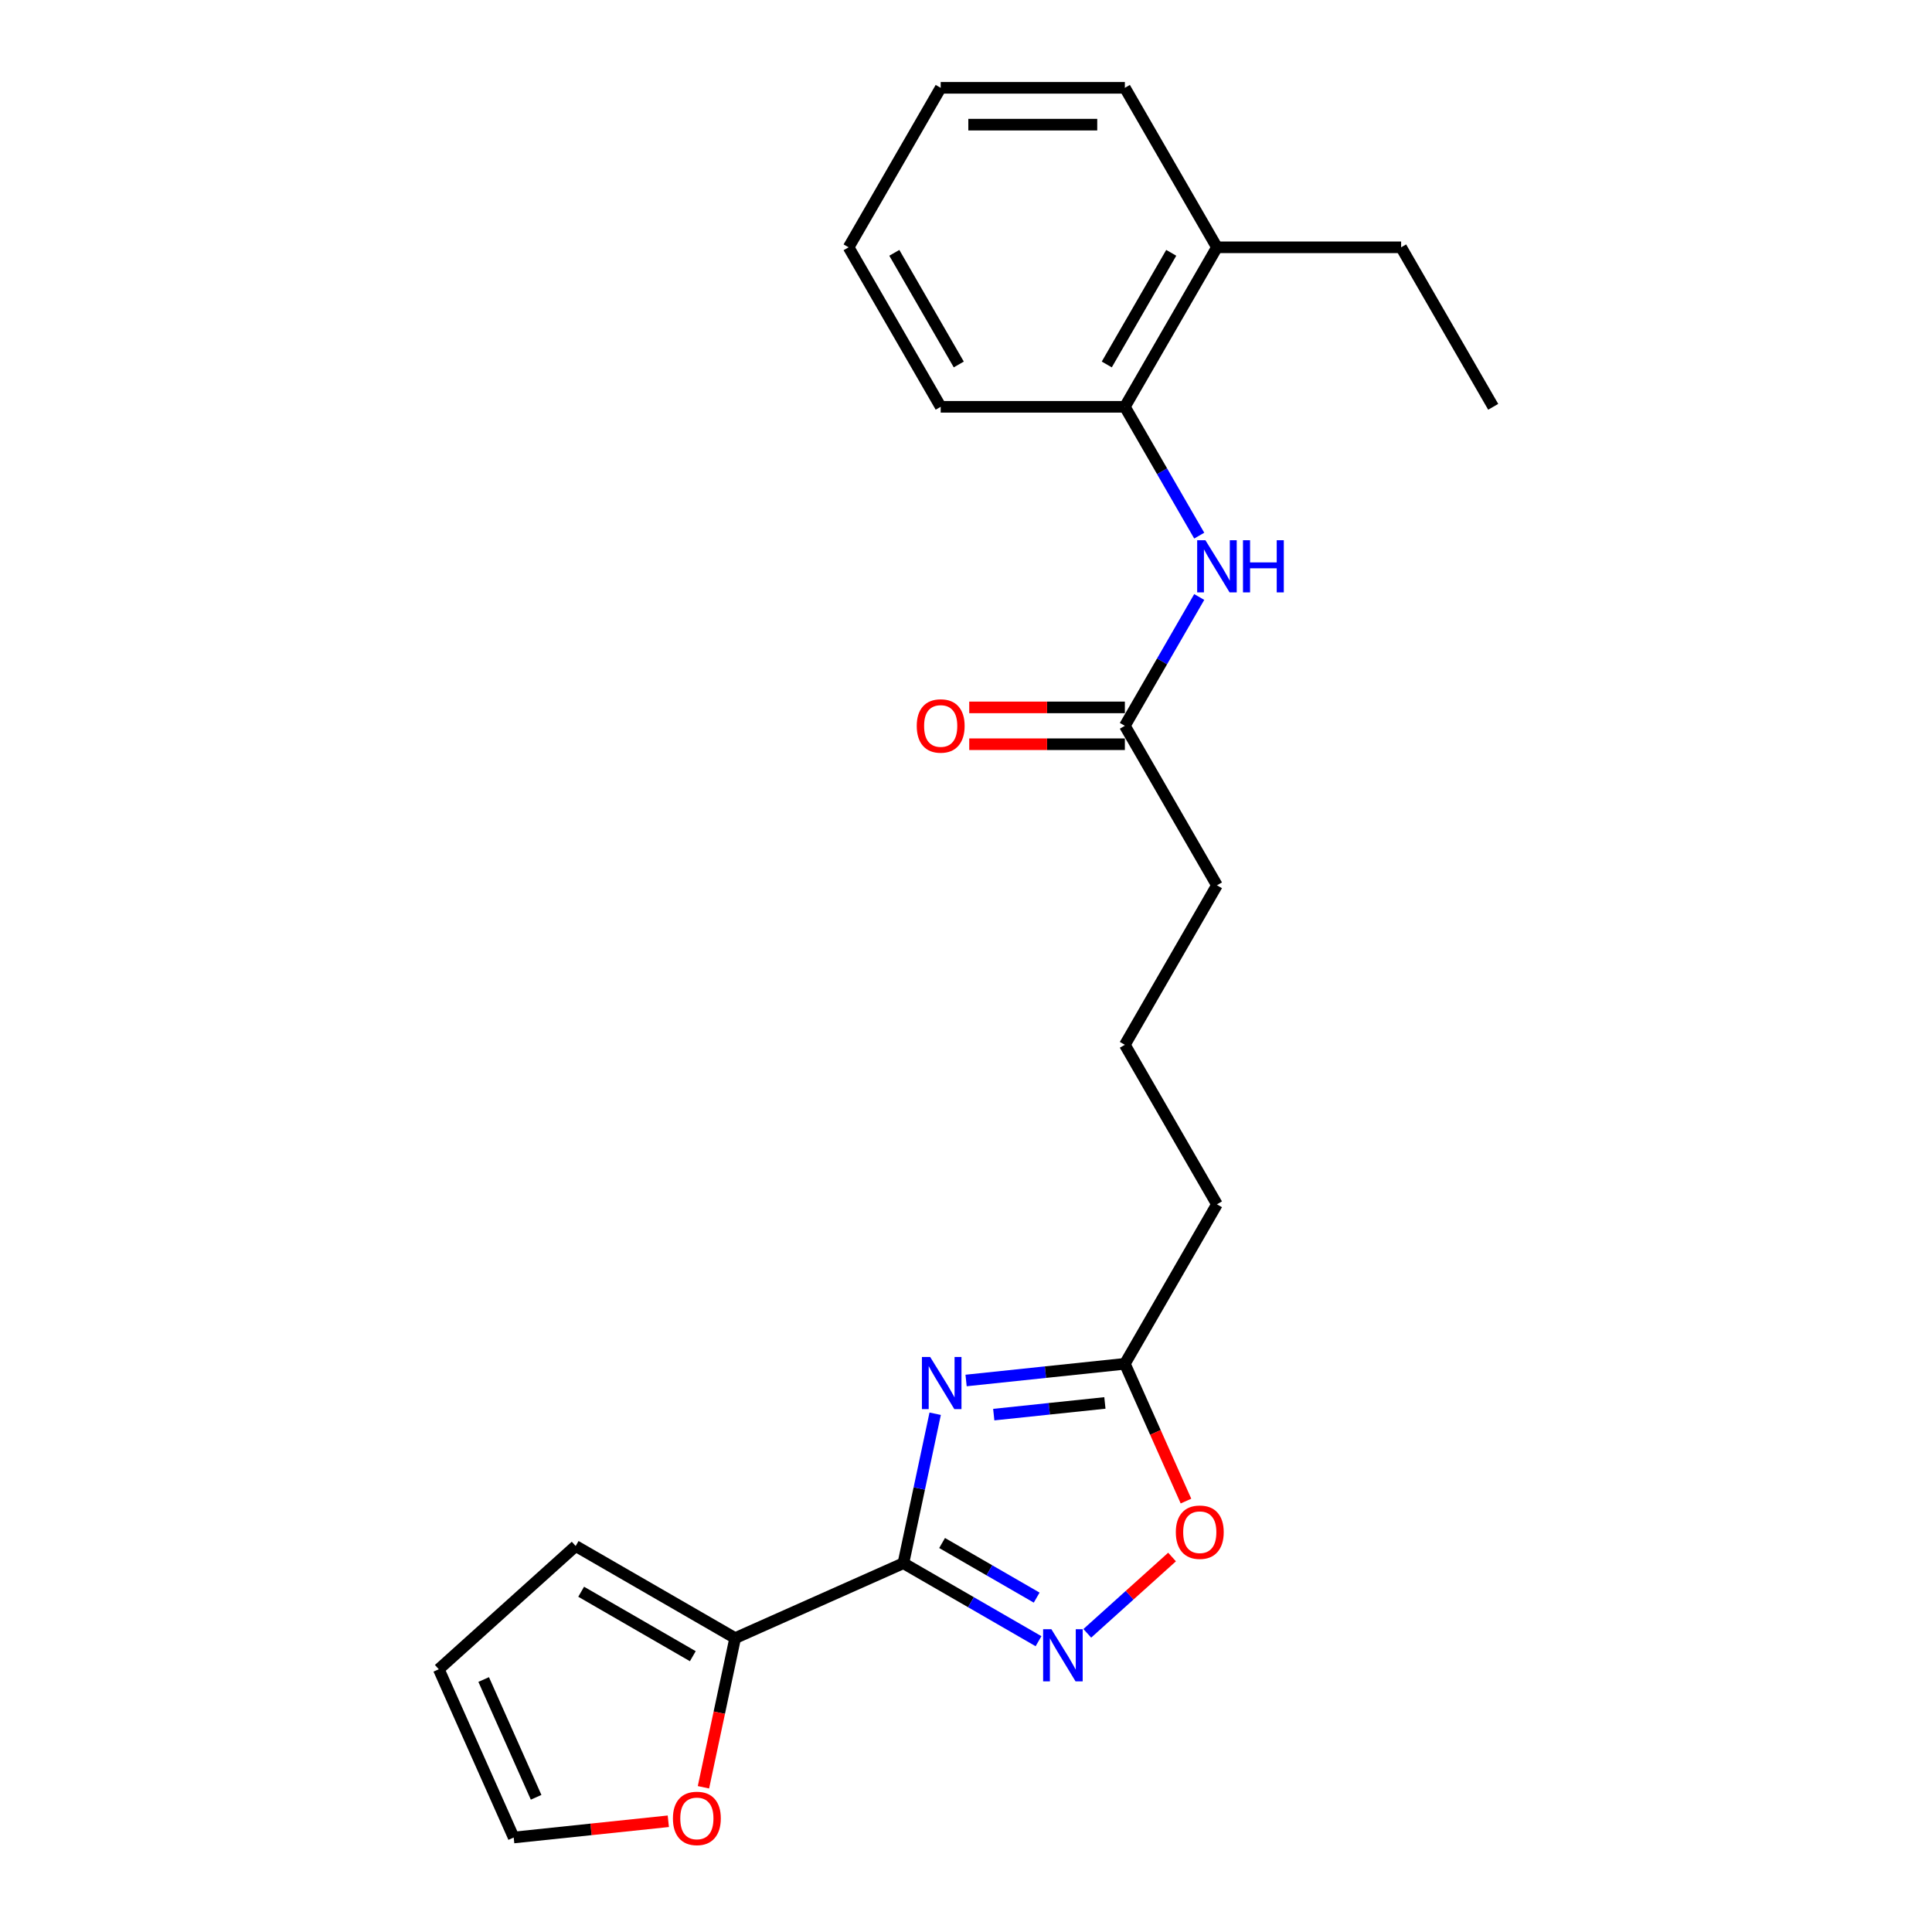 <?xml version='1.0' encoding='iso-8859-1'?>
<svg version='1.1' baseProfile='full'
              xmlns='http://www.w3.org/2000/svg'
                      xmlns:rdkit='http://www.rdkit.org/xml'
                      xmlns:xlink='http://www.w3.org/1999/xlink'
                  xml:space='preserve'
width='1000px' height='1000px' viewBox='0 0 1000 1000'>
<!-- END OF HEADER -->
<rect style='opacity:1.0;fill:#FFFFFF;stroke:none' width='1000' height='1000' x='0' y='0'> </rect>
<path class='bond-0' d='M 467.602,809.111 L 475.824,770.429' style='fill:none;fill-rule:evenodd;stroke:#000000;stroke-width:6px;stroke-linecap:butt;stroke-linejoin:miter;stroke-opacity:1' />
<path class='bond-0' d='M 475.824,770.429 L 484.046,731.748' style='fill:none;fill-rule:evenodd;stroke:#0000FF;stroke-width:6px;stroke-linecap:butt;stroke-linejoin:miter;stroke-opacity:1' />
<path class='bond-1' d='M 467.602,809.111 L 502.569,829.299' style='fill:none;fill-rule:evenodd;stroke:#000000;stroke-width:6px;stroke-linecap:butt;stroke-linejoin:miter;stroke-opacity:1' />
<path class='bond-1' d='M 502.569,829.299 L 537.537,849.487' style='fill:none;fill-rule:evenodd;stroke:#0000FF;stroke-width:6px;stroke-linecap:butt;stroke-linejoin:miter;stroke-opacity:1' />
<path class='bond-1' d='M 487.625,798.656 L 512.102,812.788' style='fill:none;fill-rule:evenodd;stroke:#000000;stroke-width:6px;stroke-linecap:butt;stroke-linejoin:miter;stroke-opacity:1' />
<path class='bond-1' d='M 512.102,812.788 L 536.579,826.92' style='fill:none;fill-rule:evenodd;stroke:#0000FF;stroke-width:6px;stroke-linecap:butt;stroke-linejoin:miter;stroke-opacity:1' />
<path class='bond-2' d='M 467.602,809.111 L 380.516,847.884' style='fill:none;fill-rule:evenodd;stroke:#000000;stroke-width:6px;stroke-linecap:butt;stroke-linejoin:miter;stroke-opacity:1' />
<path class='bond-3' d='M 500.043,714.54 L 541.135,710.221' style='fill:none;fill-rule:evenodd;stroke:#0000FF;stroke-width:6px;stroke-linecap:butt;stroke-linejoin:miter;stroke-opacity:1' />
<path class='bond-3' d='M 541.135,710.221 L 582.227,705.902' style='fill:none;fill-rule:evenodd;stroke:#000000;stroke-width:6px;stroke-linecap:butt;stroke-linejoin:miter;stroke-opacity:1' />
<path class='bond-3' d='M 514.364,732.205 L 543.128,729.182' style='fill:none;fill-rule:evenodd;stroke:#0000FF;stroke-width:6px;stroke-linecap:butt;stroke-linejoin:miter;stroke-opacity:1' />
<path class='bond-3' d='M 543.128,729.182 L 571.892,726.159' style='fill:none;fill-rule:evenodd;stroke:#000000;stroke-width:6px;stroke-linecap:butt;stroke-linejoin:miter;stroke-opacity:1' />
<path class='bond-4' d='M 562.779,845.41 L 584.714,825.66' style='fill:none;fill-rule:evenodd;stroke:#0000FF;stroke-width:6px;stroke-linecap:butt;stroke-linejoin:miter;stroke-opacity:1' />
<path class='bond-4' d='M 584.714,825.66 L 606.649,805.91' style='fill:none;fill-rule:evenodd;stroke:#FF0000;stroke-width:6px;stroke-linecap:butt;stroke-linejoin:miter;stroke-opacity:1' />
<path class='bond-8' d='M 380.516,847.884 L 372.31,886.489' style='fill:none;fill-rule:evenodd;stroke:#000000;stroke-width:6px;stroke-linecap:butt;stroke-linejoin:miter;stroke-opacity:1' />
<path class='bond-8' d='M 372.31,886.489 L 364.105,925.094' style='fill:none;fill-rule:evenodd;stroke:#FF0000;stroke-width:6px;stroke-linecap:butt;stroke-linejoin:miter;stroke-opacity:1' />
<path class='bond-9' d='M 380.516,847.884 L 297.96,800.22' style='fill:none;fill-rule:evenodd;stroke:#000000;stroke-width:6px;stroke-linecap:butt;stroke-linejoin:miter;stroke-opacity:1' />
<path class='bond-9' d='M 358.6,857.245 L 300.811,823.881' style='fill:none;fill-rule:evenodd;stroke:#000000;stroke-width:6px;stroke-linecap:butt;stroke-linejoin:miter;stroke-opacity:1' />
<path class='bond-14' d='M 582.227,705.902 L 629.891,623.346' style='fill:none;fill-rule:evenodd;stroke:#000000;stroke-width:6px;stroke-linecap:butt;stroke-linejoin:miter;stroke-opacity:1' />
<path class='bond-23' d='M 582.227,705.902 L 598.044,741.428' style='fill:none;fill-rule:evenodd;stroke:#000000;stroke-width:6px;stroke-linecap:butt;stroke-linejoin:miter;stroke-opacity:1' />
<path class='bond-23' d='M 598.044,741.428 L 613.861,776.954' style='fill:none;fill-rule:evenodd;stroke:#FF0000;stroke-width:6px;stroke-linecap:butt;stroke-linejoin:miter;stroke-opacity:1' />
<path class='bond-5' d='M 620.721,309.004 L 601.474,342.341' style='fill:none;fill-rule:evenodd;stroke:#0000FF;stroke-width:6px;stroke-linecap:butt;stroke-linejoin:miter;stroke-opacity:1' />
<path class='bond-5' d='M 601.474,342.341 L 582.227,375.678' style='fill:none;fill-rule:evenodd;stroke:#000000;stroke-width:6px;stroke-linecap:butt;stroke-linejoin:miter;stroke-opacity:1' />
<path class='bond-6' d='M 620.721,277.241 L 601.474,243.904' style='fill:none;fill-rule:evenodd;stroke:#0000FF;stroke-width:6px;stroke-linecap:butt;stroke-linejoin:miter;stroke-opacity:1' />
<path class='bond-6' d='M 601.474,243.904 L 582.227,210.566' style='fill:none;fill-rule:evenodd;stroke:#000000;stroke-width:6px;stroke-linecap:butt;stroke-linejoin:miter;stroke-opacity:1' />
<path class='bond-13' d='M 582.227,210.566 L 629.891,128.01' style='fill:none;fill-rule:evenodd;stroke:#000000;stroke-width:6px;stroke-linecap:butt;stroke-linejoin:miter;stroke-opacity:1' />
<path class='bond-13' d='M 572.865,188.65 L 606.23,130.861' style='fill:none;fill-rule:evenodd;stroke:#000000;stroke-width:6px;stroke-linecap:butt;stroke-linejoin:miter;stroke-opacity:1' />
<path class='bond-17' d='M 582.227,210.566 L 486.9,210.566' style='fill:none;fill-rule:evenodd;stroke:#000000;stroke-width:6px;stroke-linecap:butt;stroke-linejoin:miter;stroke-opacity:1' />
<path class='bond-7' d='M 582.227,375.678 L 629.891,458.234' style='fill:none;fill-rule:evenodd;stroke:#000000;stroke-width:6px;stroke-linecap:butt;stroke-linejoin:miter;stroke-opacity:1' />
<path class='bond-12' d='M 582.227,366.146 L 541.951,366.146' style='fill:none;fill-rule:evenodd;stroke:#000000;stroke-width:6px;stroke-linecap:butt;stroke-linejoin:miter;stroke-opacity:1' />
<path class='bond-12' d='M 541.951,366.146 L 501.675,366.146' style='fill:none;fill-rule:evenodd;stroke:#FF0000;stroke-width:6px;stroke-linecap:butt;stroke-linejoin:miter;stroke-opacity:1' />
<path class='bond-12' d='M 582.227,385.211 L 541.951,385.211' style='fill:none;fill-rule:evenodd;stroke:#000000;stroke-width:6px;stroke-linecap:butt;stroke-linejoin:miter;stroke-opacity:1' />
<path class='bond-12' d='M 541.951,385.211 L 501.675,385.211' style='fill:none;fill-rule:evenodd;stroke:#FF0000;stroke-width:6px;stroke-linecap:butt;stroke-linejoin:miter;stroke-opacity:1' />
<path class='bond-10' d='M 345.921,942.681 L 305.906,946.887' style='fill:none;fill-rule:evenodd;stroke:#FF0000;stroke-width:6px;stroke-linecap:butt;stroke-linejoin:miter;stroke-opacity:1' />
<path class='bond-10' d='M 305.906,946.887 L 265.891,951.092' style='fill:none;fill-rule:evenodd;stroke:#000000;stroke-width:6px;stroke-linecap:butt;stroke-linejoin:miter;stroke-opacity:1' />
<path class='bond-11' d='M 297.96,800.22 L 227.118,864.007' style='fill:none;fill-rule:evenodd;stroke:#000000;stroke-width:6px;stroke-linecap:butt;stroke-linejoin:miter;stroke-opacity:1' />
<path class='bond-24' d='M 265.891,951.092 L 227.118,864.007' style='fill:none;fill-rule:evenodd;stroke:#000000;stroke-width:6px;stroke-linecap:butt;stroke-linejoin:miter;stroke-opacity:1' />
<path class='bond-24' d='M 277.493,930.275 L 250.351,869.315' style='fill:none;fill-rule:evenodd;stroke:#000000;stroke-width:6px;stroke-linecap:butt;stroke-linejoin:miter;stroke-opacity:1' />
<path class='bond-18' d='M 629.891,128.01 L 725.218,128.01' style='fill:none;fill-rule:evenodd;stroke:#000000;stroke-width:6px;stroke-linecap:butt;stroke-linejoin:miter;stroke-opacity:1' />
<path class='bond-19' d='M 629.891,128.01 L 582.227,45.455' style='fill:none;fill-rule:evenodd;stroke:#000000;stroke-width:6px;stroke-linecap:butt;stroke-linejoin:miter;stroke-opacity:1' />
<path class='bond-16' d='M 629.891,623.346 L 582.227,540.79' style='fill:none;fill-rule:evenodd;stroke:#000000;stroke-width:6px;stroke-linecap:butt;stroke-linejoin:miter;stroke-opacity:1' />
<path class='bond-15' d='M 629.891,458.234 L 582.227,540.79' style='fill:none;fill-rule:evenodd;stroke:#000000;stroke-width:6px;stroke-linecap:butt;stroke-linejoin:miter;stroke-opacity:1' />
<path class='bond-21' d='M 486.9,210.566 L 439.236,128.01' style='fill:none;fill-rule:evenodd;stroke:#000000;stroke-width:6px;stroke-linecap:butt;stroke-linejoin:miter;stroke-opacity:1' />
<path class='bond-21' d='M 496.261,188.65 L 462.897,130.861' style='fill:none;fill-rule:evenodd;stroke:#000000;stroke-width:6px;stroke-linecap:butt;stroke-linejoin:miter;stroke-opacity:1' />
<path class='bond-20' d='M 725.218,128.01 L 772.882,210.566' style='fill:none;fill-rule:evenodd;stroke:#000000;stroke-width:6px;stroke-linecap:butt;stroke-linejoin:miter;stroke-opacity:1' />
<path class='bond-25' d='M 582.227,45.455 L 486.9,45.455' style='fill:none;fill-rule:evenodd;stroke:#000000;stroke-width:6px;stroke-linecap:butt;stroke-linejoin:miter;stroke-opacity:1' />
<path class='bond-25' d='M 567.928,64.52 L 501.199,64.52' style='fill:none;fill-rule:evenodd;stroke:#000000;stroke-width:6px;stroke-linecap:butt;stroke-linejoin:miter;stroke-opacity:1' />
<path class='bond-22' d='M 439.236,128.01 L 486.9,45.455' style='fill:none;fill-rule:evenodd;stroke:#000000;stroke-width:6px;stroke-linecap:butt;stroke-linejoin:miter;stroke-opacity:1' />
<path  class='atom-1' d='M 481.454 702.368
L 490.301 716.667
Q 491.178 718.078, 492.589 720.633
Q 493.999 723.188, 494.076 723.34
L 494.076 702.368
L 497.66 702.368
L 497.66 729.365
L 493.961 729.365
L 484.467 713.731
Q 483.361 711.901, 482.179 709.804
Q 481.035 707.706, 480.692 707.058
L 480.692 729.365
L 477.184 729.365
L 477.184 702.368
L 481.454 702.368
' fill='#0000FF'/>
<path  class='atom-2' d='M 544.191 843.276
L 553.037 857.575
Q 553.914 858.986, 555.325 861.541
Q 556.736 864.095, 556.812 864.248
L 556.812 843.276
L 560.396 843.276
L 560.396 870.273
L 556.698 870.273
L 547.203 854.639
Q 546.097 852.809, 544.915 850.712
Q 543.771 848.614, 543.428 847.966
L 543.428 870.273
L 539.92 870.273
L 539.92 843.276
L 544.191 843.276
' fill='#0000FF'/>
<path  class='atom-5' d='M 608.608 793.064
Q 608.608 786.582, 611.811 782.959
Q 615.014 779.337, 621 779.337
Q 626.987 779.337, 630.19 782.959
Q 633.393 786.582, 633.393 793.064
Q 633.393 799.623, 630.152 803.359
Q 626.91 807.058, 621 807.058
Q 615.052 807.058, 611.811 803.359
Q 608.608 799.661, 608.608 793.064
M 621 804.008
Q 625.118 804.008, 627.33 801.262
Q 629.58 798.479, 629.58 793.064
Q 629.58 787.764, 627.33 785.095
Q 625.118 782.387, 621 782.387
Q 616.882 782.387, 614.632 785.057
Q 612.421 787.726, 612.421 793.064
Q 612.421 798.517, 614.632 801.262
Q 616.882 804.008, 621 804.008
' fill='#FF0000'/>
<path  class='atom-6' d='M 623.923 279.624
L 632.77 293.923
Q 633.647 295.334, 635.057 297.889
Q 636.468 300.443, 636.545 300.596
L 636.545 279.624
L 640.129 279.624
L 640.129 306.621
L 636.43 306.621
L 626.936 290.987
Q 625.83 289.157, 624.648 287.06
Q 623.504 284.962, 623.161 284.314
L 623.161 306.621
L 619.653 306.621
L 619.653 279.624
L 623.923 279.624
' fill='#0000FF'/>
<path  class='atom-6' d='M 643.37 279.624
L 647.031 279.624
L 647.031 291.101
L 660.834 291.101
L 660.834 279.624
L 664.494 279.624
L 664.494 306.621
L 660.834 306.621
L 660.834 294.152
L 647.031 294.152
L 647.031 306.621
L 643.37 306.621
L 643.37 279.624
' fill='#0000FF'/>
<path  class='atom-9' d='M 348.304 941.204
Q 348.304 934.722, 351.507 931.1
Q 354.71 927.477, 360.697 927.477
Q 366.683 927.477, 369.886 931.1
Q 373.089 934.722, 373.089 941.204
Q 373.089 947.763, 369.848 951.5
Q 366.607 955.198, 360.697 955.198
Q 354.748 955.198, 351.507 951.5
Q 348.304 947.801, 348.304 941.204
M 360.697 952.148
Q 364.815 952.148, 367.026 949.402
Q 369.276 946.619, 369.276 941.204
Q 369.276 935.904, 367.026 933.235
Q 364.815 930.528, 360.697 930.528
Q 356.578 930.528, 354.329 933.197
Q 352.117 935.866, 352.117 941.204
Q 352.117 946.657, 354.329 949.402
Q 356.578 952.148, 360.697 952.148
' fill='#FF0000'/>
<path  class='atom-13' d='M 474.507 375.755
Q 474.507 369.272, 477.71 365.65
Q 480.913 362.027, 486.9 362.027
Q 492.886 362.027, 496.089 365.65
Q 499.292 369.272, 499.292 375.755
Q 499.292 382.313, 496.051 386.05
Q 492.81 389.749, 486.9 389.749
Q 480.951 389.749, 477.71 386.05
Q 474.507 382.351, 474.507 375.755
M 486.9 386.698
Q 491.018 386.698, 493.229 383.953
Q 495.479 381.169, 495.479 375.755
Q 495.479 370.454, 493.229 367.785
Q 491.018 365.078, 486.9 365.078
Q 482.781 365.078, 480.532 367.747
Q 478.32 370.416, 478.32 375.755
Q 478.32 381.207, 480.532 383.953
Q 482.781 386.698, 486.9 386.698
' fill='#FF0000'/>
</svg>
